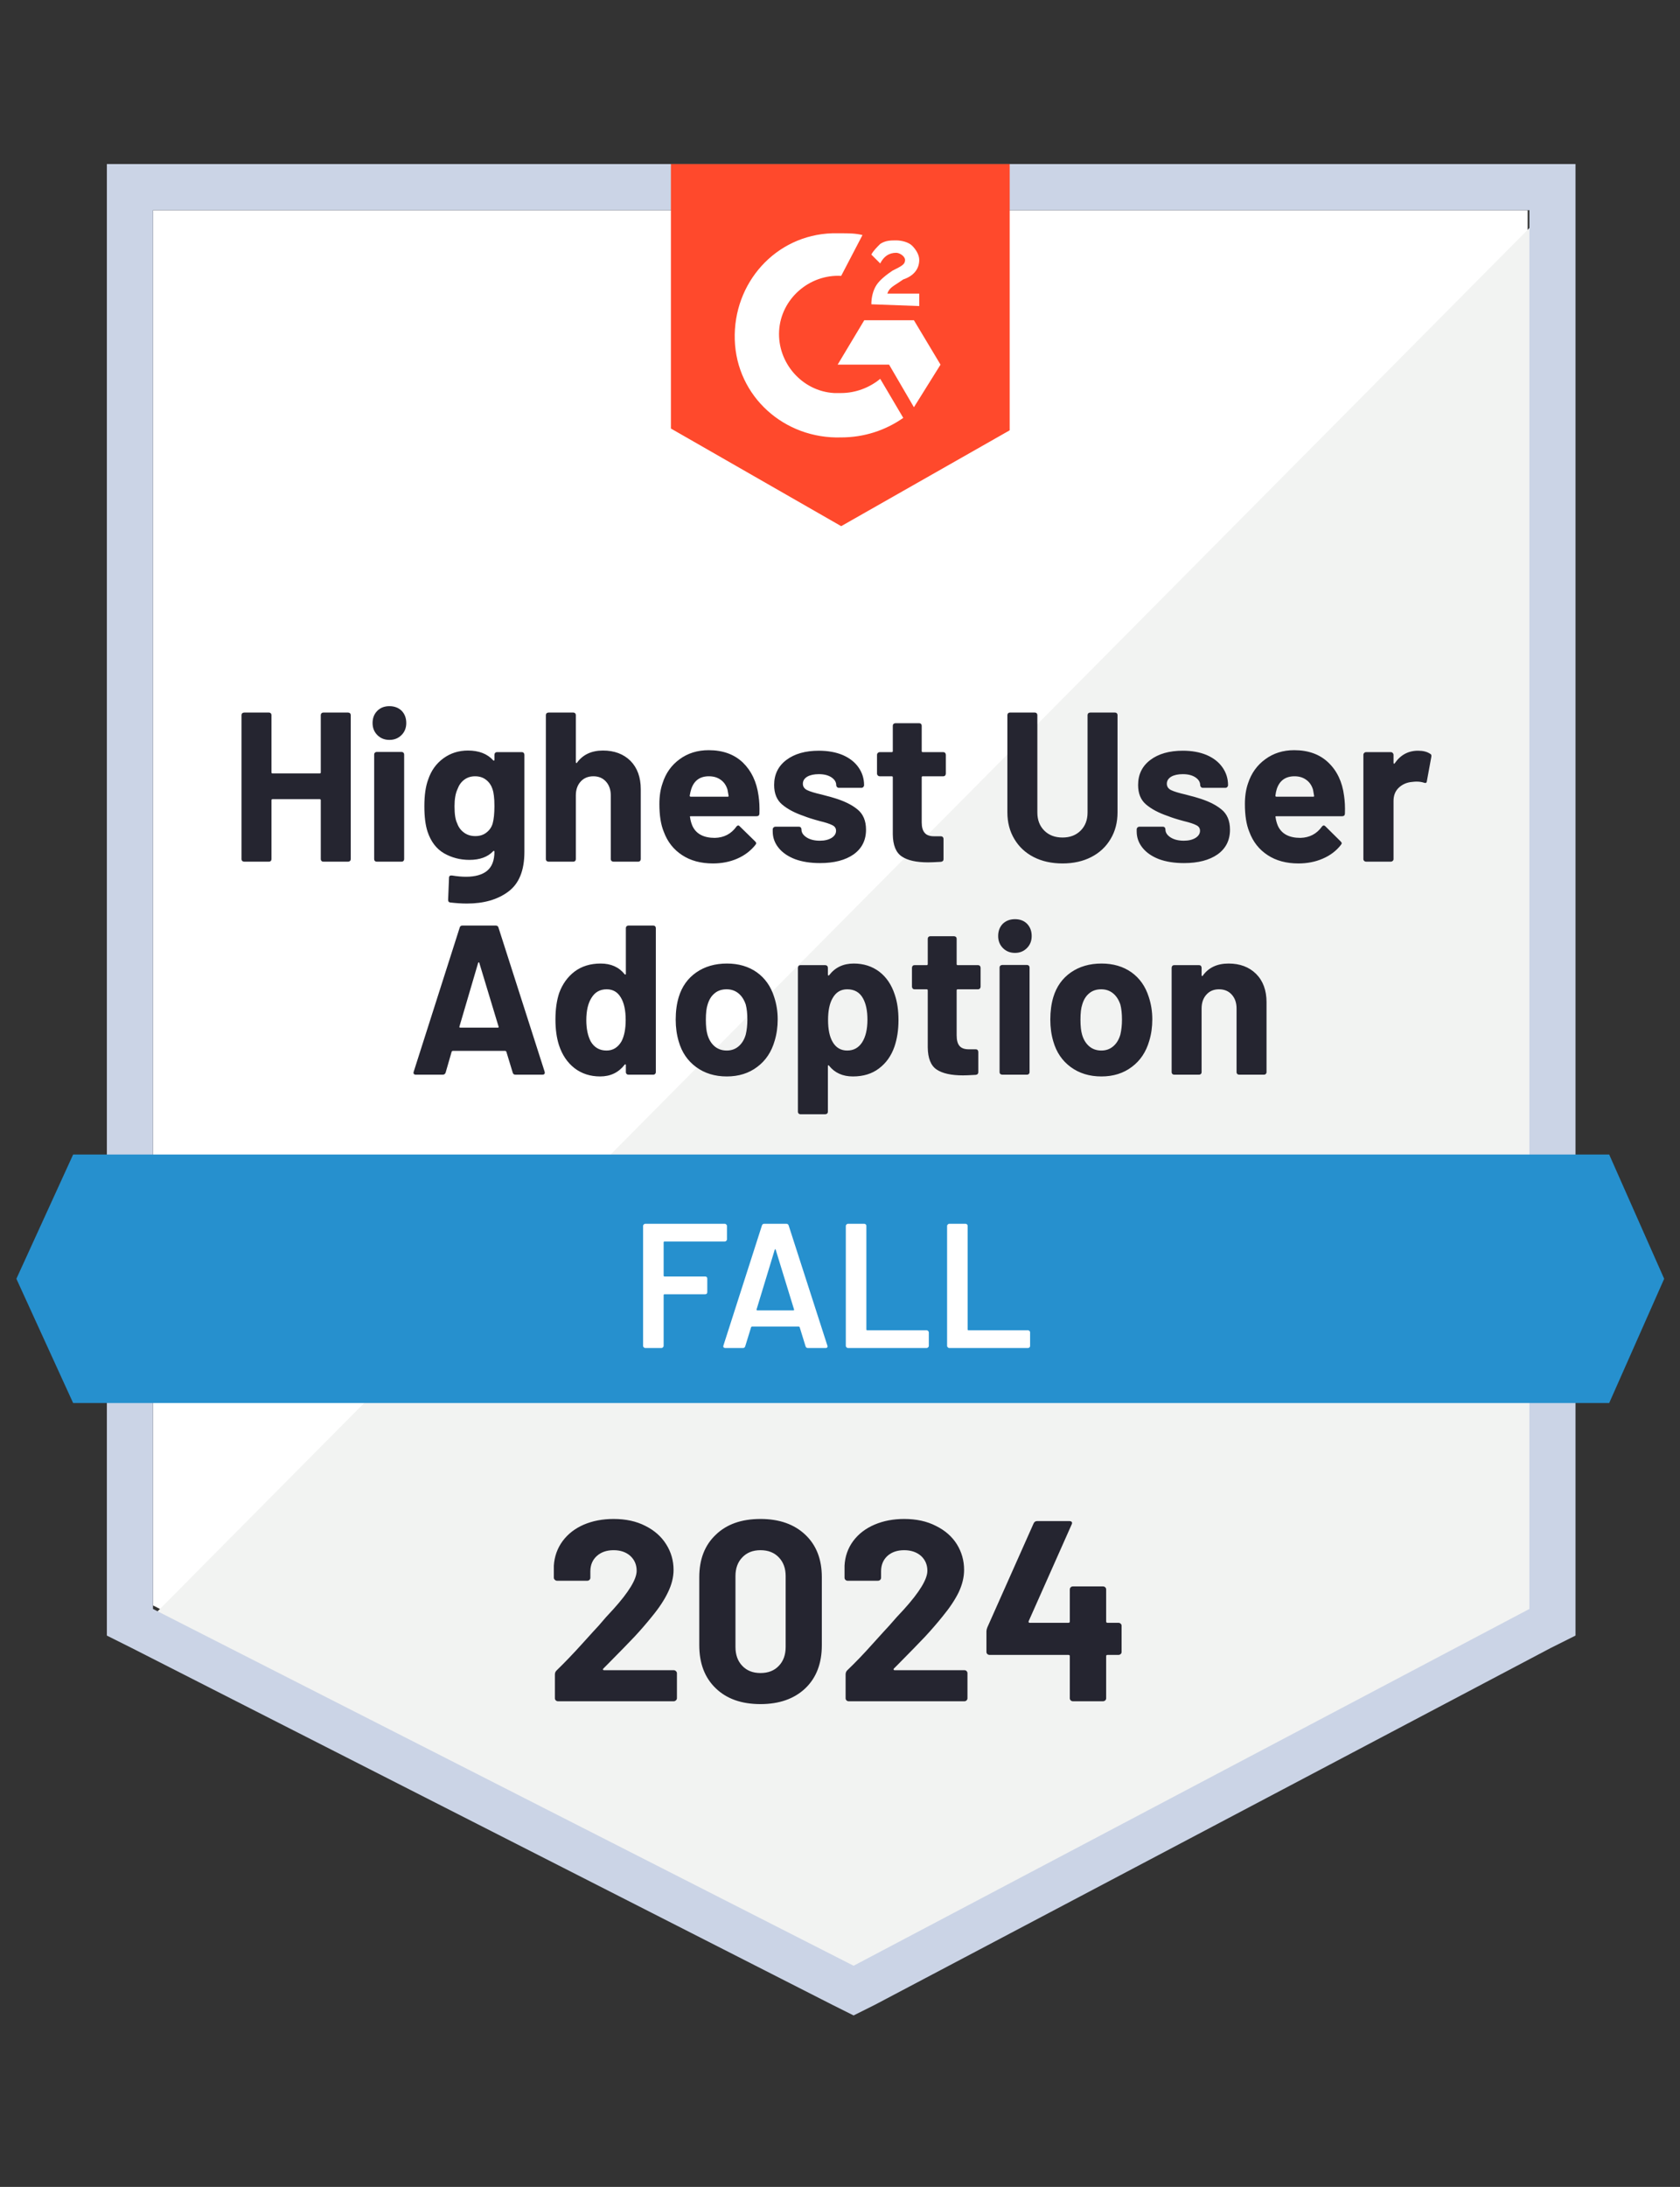 <svg width="133" height="173" viewBox="0 0 133 173" fill="none" xmlns="http://www.w3.org/2000/svg">
<rect x="0" y="0" width="133" height="173" fill="#333333" stroke="none"/>
<path d="M12.113 126.999L67.579 155.223L120.939 126.999V16.629H12.113V126.999Z" fill="white"/>
<path d="M122.06 17.05L10.988 128.965L68.56 157.47L122.06 130.088V17.05Z" fill="#F2F3F2"/>
<path d="M8.46 53.418V129.385L10.426 130.368L65.892 158.593L67.577 159.435L69.262 158.593L122.762 130.368L124.728 129.385V12.977H8.46V53.418ZM12.111 127.279V16.628H121.077V127.279L67.577 155.504L12.111 127.279Z" fill="#CBD4E6"/>
<path d="M66.594 18.454C67.156 18.454 67.718 18.454 68.28 18.594L66.594 21.824C64.067 21.684 61.82 23.649 61.68 26.177C61.539 28.704 63.505 30.951 66.033 31.092H66.594C67.718 31.092 68.841 30.67 69.684 29.968L71.509 33.058C70.105 34.041 68.42 34.602 66.594 34.602C62.101 34.743 58.31 31.372 58.169 26.879C58.029 22.386 61.399 18.594 65.892 18.454H66.594ZM72.352 25.334L74.458 28.845L72.352 32.215L70.386 28.845H66.314L68.42 25.334H72.352ZM68.982 24.071C68.982 23.509 69.122 22.947 69.403 22.526C69.684 22.105 70.246 21.684 70.667 21.403L70.948 21.262C71.509 20.982 71.65 20.841 71.65 20.56C71.65 20.279 71.228 19.998 70.948 19.998C70.386 19.998 69.965 20.279 69.684 20.841L68.982 20.139C69.122 19.858 69.403 19.577 69.684 19.296C70.105 19.016 70.526 19.016 70.948 19.016C71.369 19.016 71.93 19.156 72.211 19.437C72.492 19.718 72.773 20.139 72.773 20.56C72.773 21.262 72.352 21.824 71.509 22.105L71.088 22.386C70.667 22.666 70.386 22.807 70.246 23.228H72.773V24.211L68.982 24.071ZM66.594 41.623L79.934 34.041V12.977H53.114V33.9L66.594 41.623Z" fill="#FF492C"/>
<path d="M127.394 91.331H5.79L1.297 101.161L5.79 110.99H127.394L131.747 101.161L127.394 91.331Z" fill="#2690CE"/>
<path d="M40.799 85.014C40.687 85.014 40.616 84.957 40.588 84.845L40.083 83.188C40.055 83.151 40.027 83.132 39.999 83.132H35.842C35.814 83.132 35.786 83.151 35.758 83.188L35.281 84.845C35.243 84.957 35.168 85.014 35.056 85.014H32.921C32.846 85.014 32.795 84.995 32.767 84.957C32.73 84.92 32.725 84.859 32.753 84.775L36.39 73.387C36.418 73.275 36.488 73.218 36.6 73.218H39.254C39.367 73.218 39.437 73.275 39.465 73.387L43.116 84.775C43.125 84.803 43.13 84.831 43.13 84.859C43.13 84.962 43.069 85.014 42.947 85.014H40.799ZM36.376 81.194C36.357 81.26 36.376 81.293 36.432 81.293H39.409C39.474 81.293 39.493 81.26 39.465 81.194L37.948 76.181C37.939 76.135 37.925 76.116 37.906 76.125C37.878 76.135 37.859 76.153 37.85 76.181L36.376 81.194ZM49.547 73.415C49.547 73.359 49.566 73.312 49.603 73.275C49.641 73.237 49.688 73.218 49.744 73.218H51.724C51.78 73.218 51.827 73.237 51.864 73.275C51.901 73.312 51.92 73.359 51.92 73.415V84.817C51.92 84.873 51.901 84.92 51.864 84.957C51.827 84.995 51.78 85.014 51.724 85.014H49.744C49.688 85.014 49.641 84.995 49.603 84.957C49.566 84.92 49.547 84.873 49.547 84.817V84.255C49.547 84.218 49.538 84.199 49.519 84.199C49.491 84.19 49.468 84.199 49.449 84.227C48.971 84.845 48.325 85.154 47.511 85.154C46.725 85.154 46.046 84.934 45.475 84.494C44.913 84.054 44.506 83.45 44.253 82.683C44.066 82.102 43.972 81.424 43.972 80.647C43.972 79.851 44.071 79.153 44.267 78.554C44.529 77.843 44.937 77.276 45.489 76.855C46.051 76.434 46.739 76.223 47.553 76.223C48.368 76.223 48.999 76.504 49.449 77.066C49.468 77.094 49.491 77.103 49.519 77.094C49.538 77.085 49.547 77.061 49.547 77.024V73.415ZM49.196 82.388C49.421 81.967 49.533 81.4 49.533 80.689C49.533 79.93 49.407 79.341 49.154 78.919C48.901 78.48 48.527 78.26 48.031 78.26C47.506 78.26 47.108 78.48 46.837 78.919C46.556 79.35 46.416 79.945 46.416 80.703C46.416 81.377 46.533 81.939 46.767 82.388C47.048 82.865 47.464 83.104 48.017 83.104C48.522 83.104 48.915 82.865 49.196 82.388ZM57.537 85.154C56.592 85.154 55.782 84.906 55.108 84.41C54.434 83.914 53.975 83.24 53.732 82.388C53.572 81.854 53.493 81.278 53.493 80.661C53.493 80.005 53.572 79.411 53.732 78.877C53.984 78.044 54.448 77.394 55.122 76.925C55.796 76.457 56.605 76.223 57.551 76.223C58.468 76.223 59.255 76.453 59.91 76.912C60.565 77.379 61.024 78.03 61.286 78.863C61.473 79.425 61.567 80.015 61.567 80.633C61.567 81.241 61.487 81.807 61.328 82.332C61.076 83.212 60.617 83.9 59.952 84.396C59.288 84.901 58.483 85.154 57.537 85.154ZM57.537 83.104C57.902 83.104 58.216 82.992 58.478 82.767C58.74 82.542 58.927 82.233 59.039 81.84C59.124 81.484 59.166 81.091 59.166 80.661C59.166 80.193 59.124 79.795 59.039 79.467C58.908 79.083 58.717 78.788 58.464 78.582C58.202 78.367 57.888 78.26 57.523 78.26C57.139 78.26 56.821 78.367 56.568 78.582C56.315 78.788 56.133 79.083 56.02 79.467C55.927 79.739 55.88 80.136 55.88 80.661C55.88 81.166 55.922 81.559 56.006 81.84C56.119 82.233 56.306 82.542 56.568 82.767C56.83 82.992 57.153 83.104 57.537 83.104ZM70.835 78.681C71.031 79.252 71.13 79.926 71.13 80.703C71.13 81.48 71.022 82.182 70.807 82.809C70.554 83.53 70.147 84.101 69.585 84.522C69.033 84.944 68.345 85.154 67.521 85.154C66.716 85.154 66.088 84.873 65.639 84.312C65.621 84.274 65.597 84.26 65.569 84.269C65.55 84.279 65.541 84.302 65.541 84.34V87.948C65.541 88.005 65.522 88.051 65.485 88.089C65.438 88.126 65.386 88.145 65.33 88.145H63.364C63.308 88.145 63.261 88.126 63.224 88.089C63.187 88.051 63.168 88.005 63.168 87.948V76.56C63.168 76.504 63.187 76.453 63.224 76.406C63.261 76.368 63.308 76.35 63.364 76.35H65.33C65.386 76.35 65.438 76.368 65.485 76.406C65.522 76.453 65.541 76.504 65.541 76.56V77.108C65.541 77.145 65.55 77.164 65.569 77.164C65.597 77.174 65.621 77.169 65.639 77.15C66.107 76.532 66.758 76.223 67.591 76.223C68.368 76.223 69.042 76.439 69.613 76.869C70.175 77.3 70.582 77.904 70.835 78.681ZM68.251 82.458C68.532 82.018 68.672 81.419 68.672 80.661C68.672 79.959 68.555 79.397 68.321 78.976C68.059 78.498 67.642 78.26 67.072 78.26C66.557 78.26 66.168 78.498 65.906 78.976C65.672 79.388 65.555 79.959 65.555 80.689C65.555 81.438 65.677 82.018 65.92 82.43C66.182 82.879 66.566 83.104 67.072 83.104C67.577 83.104 67.97 82.889 68.251 82.458ZM77.631 78.049C77.631 78.105 77.612 78.156 77.575 78.203C77.537 78.241 77.491 78.26 77.434 78.26H75.82C75.763 78.26 75.735 78.288 75.735 78.344V81.91C75.735 82.285 75.81 82.561 75.96 82.739C76.11 82.917 76.353 83.006 76.69 83.006H77.252C77.308 83.006 77.355 83.024 77.392 83.062C77.43 83.109 77.448 83.16 77.448 83.216V84.817C77.448 84.939 77.383 85.009 77.252 85.028C76.775 85.056 76.438 85.07 76.241 85.07C75.305 85.07 74.607 84.915 74.149 84.606C73.69 84.297 73.456 83.712 73.447 82.851V78.344C73.447 78.288 73.418 78.26 73.362 78.26H72.393C72.337 78.26 72.29 78.241 72.253 78.203C72.216 78.156 72.197 78.105 72.197 78.049V76.56C72.197 76.504 72.216 76.453 72.253 76.406C72.29 76.368 72.337 76.35 72.393 76.35H73.362C73.418 76.35 73.447 76.322 73.447 76.266V74.257C73.447 74.201 73.465 74.155 73.503 74.117C73.54 74.08 73.587 74.061 73.643 74.061H75.525C75.581 74.061 75.632 74.08 75.679 74.117C75.717 74.155 75.735 74.201 75.735 74.257V76.266C75.735 76.322 75.763 76.35 75.82 76.35H77.434C77.491 76.35 77.537 76.368 77.575 76.406C77.612 76.453 77.631 76.504 77.631 76.56V78.049ZM80.355 75.381C79.971 75.381 79.653 75.254 79.4 75.002C79.148 74.749 79.021 74.431 79.021 74.047C79.021 73.654 79.143 73.331 79.386 73.078C79.639 72.835 79.962 72.713 80.355 72.713C80.748 72.713 81.067 72.835 81.31 73.078C81.553 73.331 81.675 73.654 81.675 74.047C81.675 74.431 81.549 74.749 81.296 75.002C81.043 75.254 80.73 75.381 80.355 75.381ZM79.344 85.014C79.288 85.014 79.237 84.995 79.19 84.957C79.152 84.92 79.133 84.873 79.133 84.817V76.532C79.133 76.476 79.152 76.429 79.19 76.392C79.237 76.355 79.288 76.336 79.344 76.336H81.31C81.366 76.336 81.413 76.355 81.451 76.392C81.488 76.429 81.507 76.476 81.507 76.532V84.817C81.507 84.873 81.488 84.92 81.451 84.957C81.413 84.995 81.366 85.014 81.31 85.014H79.344ZM87.194 85.154C86.248 85.154 85.438 84.906 84.764 84.41C84.09 83.914 83.632 83.24 83.388 82.388C83.229 81.854 83.15 81.278 83.15 80.661C83.15 80.005 83.229 79.411 83.388 78.877C83.641 78.044 84.104 77.394 84.778 76.925C85.452 76.457 86.262 76.223 87.208 76.223C88.125 76.223 88.911 76.453 89.567 76.912C90.222 77.379 90.681 78.03 90.943 78.863C91.13 79.425 91.224 80.015 91.224 80.633C91.224 81.241 91.144 81.807 90.985 82.332C90.732 83.212 90.273 83.9 89.609 84.396C88.944 84.901 88.139 85.154 87.194 85.154ZM87.194 83.104C87.559 83.104 87.872 82.992 88.134 82.767C88.397 82.542 88.584 82.233 88.696 81.84C88.78 81.484 88.823 81.091 88.823 80.661C88.823 80.193 88.78 79.795 88.696 79.467C88.565 79.083 88.373 78.788 88.12 78.582C87.858 78.367 87.545 78.26 87.18 78.26C86.796 78.26 86.478 78.367 86.225 78.582C85.972 78.788 85.789 79.083 85.677 79.467C85.584 79.739 85.537 80.136 85.537 80.661C85.537 81.166 85.579 81.559 85.663 81.84C85.775 82.233 85.963 82.542 86.225 82.767C86.487 82.992 86.81 83.104 87.194 83.104ZM97.262 76.223C98.16 76.223 98.886 76.495 99.438 77.038C99.99 77.59 100.267 78.339 100.267 79.284V84.817C100.267 84.873 100.248 84.92 100.211 84.957C100.173 84.995 100.126 85.014 100.07 85.014H98.09C98.034 85.014 97.987 84.995 97.95 84.957C97.912 84.92 97.894 84.873 97.894 84.817V79.776C97.894 79.327 97.767 78.962 97.514 78.681C97.262 78.4 96.925 78.26 96.503 78.26C96.091 78.26 95.759 78.4 95.507 78.681C95.254 78.962 95.127 79.327 95.127 79.776V84.817C95.127 84.873 95.109 84.92 95.071 84.957C95.034 84.995 94.987 85.014 94.931 85.014H92.951C92.895 85.014 92.848 84.995 92.81 84.957C92.773 84.92 92.754 84.873 92.754 84.817V76.56C92.754 76.504 92.773 76.453 92.81 76.406C92.848 76.368 92.895 76.35 92.951 76.35H94.931C94.987 76.35 95.034 76.368 95.071 76.406C95.109 76.453 95.127 76.504 95.127 76.56V77.15C95.127 77.178 95.137 77.197 95.155 77.206C95.183 77.225 95.202 77.22 95.212 77.192C95.67 76.546 96.354 76.223 97.262 76.223ZM25.395 56.565C25.395 56.508 25.414 56.462 25.451 56.424C25.488 56.387 25.535 56.368 25.591 56.368H27.557C27.614 56.368 27.665 56.387 27.712 56.424C27.749 56.462 27.768 56.508 27.768 56.565V67.967C27.768 68.023 27.749 68.07 27.712 68.107C27.665 68.145 27.614 68.163 27.557 68.163H25.591C25.535 68.163 25.488 68.145 25.451 68.107C25.414 68.07 25.395 68.023 25.395 67.967V63.305C25.395 63.249 25.367 63.221 25.311 63.221H21.576C21.519 63.221 21.491 63.249 21.491 63.305V67.967C21.491 68.023 21.473 68.07 21.435 68.107C21.398 68.145 21.351 68.163 21.295 68.163H19.329C19.273 68.163 19.221 68.145 19.174 68.107C19.137 68.07 19.118 68.023 19.118 67.967V56.565C19.118 56.508 19.137 56.462 19.174 56.424C19.221 56.387 19.273 56.368 19.329 56.368H21.295C21.351 56.368 21.398 56.387 21.435 56.424C21.473 56.462 21.491 56.508 21.491 56.565V61.1C21.491 61.156 21.519 61.184 21.576 61.184H25.311C25.367 61.184 25.395 61.156 25.395 61.1V56.565ZM30.829 58.531C30.445 58.531 30.127 58.404 29.874 58.151C29.622 57.899 29.495 57.58 29.495 57.197C29.495 56.803 29.622 56.48 29.874 56.228C30.118 55.984 30.436 55.862 30.829 55.862C31.222 55.862 31.545 55.984 31.798 56.228C32.041 56.48 32.163 56.803 32.163 57.197C32.163 57.58 32.037 57.899 31.784 58.151C31.531 58.404 31.213 58.531 30.829 58.531ZM29.818 68.163C29.762 68.163 29.715 68.145 29.678 68.107C29.64 68.07 29.622 68.023 29.622 67.967V59.682C29.622 59.626 29.64 59.579 29.678 59.541C29.715 59.504 29.762 59.485 29.818 59.485H31.798C31.854 59.485 31.901 59.504 31.939 59.541C31.976 59.579 31.995 59.626 31.995 59.682V67.967C31.995 68.023 31.976 68.07 31.939 68.107C31.901 68.145 31.854 68.163 31.798 68.163H29.818ZM39.142 59.71C39.142 59.654 39.161 59.602 39.198 59.556C39.236 59.518 39.282 59.499 39.339 59.499H41.319C41.375 59.499 41.422 59.518 41.459 59.556C41.496 59.602 41.515 59.654 41.515 59.71V67.391C41.515 68.861 41.089 69.909 40.237 70.536C39.395 71.164 38.304 71.477 36.965 71.477C36.572 71.477 36.132 71.449 35.646 71.393C35.533 71.384 35.477 71.313 35.477 71.182L35.547 69.441C35.547 69.301 35.627 69.24 35.786 69.259C36.188 69.324 36.558 69.357 36.895 69.357C37.616 69.357 38.168 69.202 38.552 68.894C38.945 68.575 39.142 68.07 39.142 67.377C39.142 67.34 39.128 67.316 39.1 67.307C39.081 67.307 39.062 67.316 39.044 67.335C38.613 67.793 37.986 68.023 37.162 68.023C36.432 68.023 35.763 67.85 35.154 67.503C34.546 67.148 34.11 66.577 33.848 65.79C33.68 65.275 33.595 64.606 33.595 63.782C33.595 62.902 33.698 62.191 33.904 61.648C34.138 60.955 34.536 60.403 35.098 59.991C35.66 59.579 36.31 59.373 37.05 59.373C37.911 59.373 38.576 59.63 39.044 60.145C39.062 60.164 39.081 60.173 39.1 60.173C39.128 60.164 39.142 60.141 39.142 60.103V59.71ZM39.002 65.144C39.095 64.807 39.142 64.349 39.142 63.768C39.142 63.422 39.128 63.15 39.1 62.954C39.081 62.767 39.044 62.589 38.987 62.42C38.885 62.111 38.716 61.868 38.482 61.69C38.248 61.503 37.958 61.409 37.611 61.409C37.274 61.409 36.984 61.503 36.741 61.69C36.507 61.868 36.334 62.111 36.221 62.42C36.062 62.757 35.983 63.211 35.983 63.782C35.983 64.409 36.053 64.859 36.193 65.13C36.296 65.43 36.474 65.673 36.727 65.86C36.98 66.048 37.279 66.141 37.626 66.141C37.981 66.141 38.276 66.048 38.51 65.86C38.754 65.673 38.917 65.434 39.002 65.144ZM47.736 59.373C48.634 59.373 49.36 59.645 49.912 60.188C50.455 60.74 50.727 61.489 50.727 62.434V67.967C50.727 68.023 50.708 68.07 50.67 68.107C50.633 68.145 50.586 68.163 50.53 68.163H48.564C48.508 68.163 48.456 68.145 48.41 68.107C48.372 68.07 48.353 68.023 48.353 67.967V62.926C48.353 62.476 48.227 62.111 47.974 61.83C47.722 61.55 47.389 61.409 46.977 61.409C46.556 61.409 46.219 61.55 45.966 61.83C45.714 62.111 45.587 62.476 45.587 62.926V67.967C45.587 68.023 45.569 68.07 45.531 68.107C45.494 68.145 45.447 68.163 45.391 68.163H43.425C43.369 68.163 43.317 68.145 43.27 68.107C43.233 68.07 43.214 68.023 43.214 67.967V56.565C43.214 56.508 43.233 56.462 43.27 56.424C43.317 56.387 43.369 56.368 43.425 56.368H45.391C45.447 56.368 45.494 56.387 45.531 56.424C45.569 56.462 45.587 56.508 45.587 56.565V60.3C45.587 60.328 45.601 60.347 45.629 60.356C45.648 60.375 45.662 60.37 45.672 60.342C46.14 59.696 46.828 59.373 47.736 59.373ZM60.05 62.94C60.116 63.37 60.139 63.848 60.121 64.372C60.111 64.503 60.036 64.569 59.896 64.569H54.687C54.621 64.569 54.602 64.597 54.63 64.653C54.658 64.877 54.719 65.102 54.813 65.327C55.103 65.963 55.697 66.282 56.596 66.282C57.317 66.263 57.883 65.968 58.295 65.397C58.342 65.332 58.394 65.299 58.45 65.299C58.487 65.299 58.525 65.322 58.562 65.369L59.784 66.562C59.84 66.619 59.868 66.67 59.868 66.717C59.868 66.736 59.844 66.778 59.798 66.843C59.423 67.311 58.946 67.672 58.365 67.925C57.785 68.177 57.144 68.304 56.442 68.304C55.477 68.304 54.663 68.084 53.998 67.644C53.324 67.204 52.842 66.591 52.552 65.804C52.318 65.243 52.201 64.508 52.201 63.6C52.201 62.982 52.285 62.434 52.454 61.957C52.706 61.161 53.156 60.529 53.802 60.061C54.448 59.584 55.215 59.345 56.105 59.345C57.228 59.345 58.131 59.673 58.815 60.328C59.489 60.983 59.901 61.854 60.05 62.94ZM56.119 61.409C55.417 61.409 54.953 61.742 54.729 62.406C54.682 62.547 54.64 62.724 54.602 62.94C54.602 62.996 54.63 63.024 54.687 63.024H57.607C57.673 63.024 57.696 62.996 57.677 62.94C57.621 62.612 57.593 62.453 57.593 62.462C57.49 62.125 57.312 61.868 57.06 61.69C56.807 61.503 56.493 61.409 56.119 61.409ZM64.923 68.276C64.165 68.276 63.505 68.173 62.943 67.967C62.382 67.751 61.946 67.452 61.637 67.068C61.328 66.684 61.174 66.254 61.174 65.776V65.608C61.174 65.552 61.197 65.5 61.244 65.453C61.282 65.416 61.328 65.397 61.385 65.397H63.252C63.308 65.397 63.355 65.416 63.392 65.453C63.43 65.5 63.449 65.552 63.449 65.608V65.622C63.449 65.865 63.589 66.076 63.87 66.254C64.141 66.422 64.488 66.506 64.909 66.506C65.284 66.506 65.592 66.431 65.836 66.282C66.07 66.132 66.187 65.945 66.187 65.72C66.187 65.514 66.084 65.364 65.878 65.271C65.681 65.168 65.349 65.06 64.881 64.948C64.357 64.807 63.945 64.676 63.645 64.555C62.924 64.311 62.349 64.007 61.918 63.642C61.497 63.286 61.286 62.771 61.286 62.097C61.286 61.264 61.609 60.604 62.255 60.117C62.901 59.63 63.758 59.387 64.825 59.387C65.536 59.387 66.163 59.499 66.706 59.724C67.249 59.958 67.666 60.281 67.956 60.693C68.256 61.114 68.406 61.587 68.406 62.111C68.406 62.167 68.387 62.214 68.349 62.252C68.312 62.298 68.265 62.322 68.209 62.322H66.397C66.341 62.322 66.294 62.298 66.257 62.252C66.22 62.214 66.201 62.167 66.201 62.111C66.201 61.868 66.075 61.662 65.822 61.493C65.569 61.325 65.237 61.241 64.825 61.241C64.45 61.241 64.146 61.306 63.912 61.437C63.678 61.578 63.561 61.765 63.561 61.999C63.561 62.224 63.673 62.392 63.898 62.504C64.132 62.617 64.516 62.734 65.049 62.855C65.18 62.893 65.321 62.93 65.471 62.968C65.63 63.005 65.798 63.052 65.976 63.108C66.781 63.342 67.413 63.647 67.872 64.021C68.331 64.386 68.56 64.924 68.56 65.636C68.56 66.469 68.232 67.12 67.577 67.588C66.922 68.046 66.037 68.276 64.923 68.276ZM74.879 61.199C74.879 61.255 74.86 61.306 74.823 61.353C74.785 61.39 74.738 61.409 74.682 61.409H73.053C72.997 61.409 72.969 61.437 72.969 61.493V65.06C72.969 65.434 73.049 65.711 73.208 65.888C73.358 66.066 73.601 66.155 73.938 66.155H74.486C74.542 66.155 74.593 66.174 74.64 66.212C74.677 66.258 74.696 66.31 74.696 66.366V67.967C74.696 68.088 74.626 68.159 74.486 68.177C74.018 68.205 73.681 68.219 73.475 68.219C72.548 68.219 71.855 68.065 71.396 67.756C70.928 67.447 70.69 66.862 70.68 66.001V61.493C70.68 61.437 70.652 61.409 70.596 61.409H69.641C69.585 61.409 69.538 61.39 69.501 61.353C69.454 61.306 69.43 61.255 69.43 61.199V59.71C69.43 59.654 69.454 59.602 69.501 59.556C69.538 59.518 69.585 59.499 69.641 59.499H70.596C70.652 59.499 70.68 59.471 70.68 59.415V57.407C70.68 57.351 70.699 57.304 70.736 57.267C70.783 57.229 70.835 57.211 70.891 57.211H72.772C72.829 57.211 72.876 57.229 72.913 57.267C72.95 57.304 72.969 57.351 72.969 57.407V59.415C72.969 59.471 72.997 59.499 73.053 59.499H74.682C74.738 59.499 74.785 59.518 74.823 59.556C74.86 59.602 74.879 59.654 74.879 59.71V61.199ZM84.118 68.304C83.248 68.304 82.485 68.135 81.83 67.798C81.174 67.461 80.664 66.984 80.299 66.366C79.934 65.757 79.751 65.055 79.751 64.26V56.565C79.751 56.508 79.77 56.462 79.808 56.424C79.845 56.387 79.892 56.368 79.948 56.368H81.928C81.984 56.368 82.031 56.387 82.068 56.424C82.106 56.462 82.124 56.508 82.124 56.565V64.274C82.124 64.863 82.307 65.341 82.672 65.706C83.037 66.071 83.519 66.254 84.118 66.254C84.708 66.254 85.186 66.071 85.551 65.706C85.916 65.341 86.098 64.863 86.098 64.274V56.565C86.098 56.508 86.117 56.462 86.154 56.424C86.201 56.387 86.253 56.368 86.309 56.368H88.275C88.331 56.368 88.378 56.387 88.415 56.424C88.453 56.462 88.471 56.508 88.471 56.565V64.26C88.471 65.055 88.289 65.757 87.924 66.366C87.559 66.984 87.049 67.461 86.393 67.798C85.738 68.135 84.98 68.304 84.118 68.304ZM93.737 68.276C92.979 68.276 92.319 68.173 91.757 67.967C91.196 67.751 90.76 67.452 90.451 67.068C90.142 66.684 89.988 66.254 89.988 65.776V65.608C89.988 65.552 90.011 65.5 90.058 65.453C90.096 65.416 90.142 65.397 90.199 65.397H92.066C92.122 65.397 92.169 65.416 92.207 65.453C92.244 65.5 92.263 65.552 92.263 65.608V65.622C92.263 65.865 92.403 66.076 92.684 66.254C92.956 66.422 93.302 66.506 93.723 66.506C94.098 66.506 94.406 66.431 94.65 66.282C94.884 66.132 95.001 65.945 95.001 65.72C95.001 65.514 94.898 65.364 94.692 65.271C94.495 65.168 94.163 65.06 93.695 64.948C93.171 64.807 92.759 64.676 92.459 64.555C91.739 64.311 91.163 64.007 90.732 63.642C90.311 63.286 90.1 62.771 90.1 62.097C90.1 61.264 90.423 60.604 91.069 60.117C91.715 59.63 92.572 59.387 93.639 59.387C94.35 59.387 94.978 59.499 95.52 59.724C96.064 59.958 96.48 60.281 96.77 60.693C97.07 61.114 97.22 61.587 97.22 62.111C97.22 62.167 97.201 62.214 97.163 62.252C97.126 62.298 97.079 62.322 97.023 62.322H95.212C95.155 62.322 95.109 62.298 95.071 62.252C95.034 62.214 95.015 62.167 95.015 62.111C95.015 61.868 94.889 61.662 94.636 61.493C94.383 61.325 94.051 61.241 93.639 61.241C93.264 61.241 92.96 61.306 92.726 61.437C92.492 61.578 92.375 61.765 92.375 61.999C92.375 62.224 92.487 62.392 92.712 62.504C92.946 62.617 93.33 62.734 93.864 62.855C93.995 62.893 94.135 62.93 94.285 62.968C94.444 63.005 94.612 63.052 94.79 63.108C95.595 63.342 96.227 63.647 96.686 64.021C97.145 64.386 97.374 64.924 97.374 65.636C97.374 66.469 97.046 67.12 96.391 67.588C95.736 68.046 94.851 68.276 93.737 68.276ZM106.403 62.94C106.469 63.37 106.492 63.848 106.473 64.372C106.464 64.503 106.389 64.569 106.249 64.569H101.053C100.978 64.569 100.955 64.597 100.983 64.653C101.011 64.877 101.072 65.102 101.165 65.327C101.456 65.963 102.05 66.282 102.949 66.282C103.67 66.263 104.236 65.968 104.648 65.397C104.695 65.332 104.746 65.299 104.802 65.299C104.84 65.299 104.882 65.322 104.929 65.369L106.136 66.562C106.192 66.619 106.22 66.67 106.22 66.717C106.22 66.736 106.197 66.778 106.15 66.843C105.785 67.311 105.308 67.672 104.718 67.925C104.138 68.177 103.496 68.304 102.794 68.304C101.83 68.304 101.016 68.084 100.351 67.644C99.677 67.204 99.195 66.591 98.905 65.804C98.671 65.243 98.554 64.508 98.554 63.6C98.554 62.982 98.638 62.434 98.806 61.957C99.068 61.161 99.522 60.529 100.168 60.061C100.814 59.584 101.577 59.345 102.457 59.345C103.581 59.345 104.484 59.673 105.167 60.328C105.851 60.983 106.263 61.854 106.403 62.94ZM102.485 61.409C101.774 61.409 101.306 61.742 101.081 62.406C101.034 62.547 100.997 62.724 100.969 62.94C100.969 62.996 100.997 63.024 101.053 63.024H103.96C104.025 63.024 104.049 62.996 104.03 62.94C103.974 62.612 103.946 62.453 103.946 62.462C103.843 62.125 103.665 61.868 103.412 61.69C103.159 61.503 102.85 61.409 102.485 61.409ZM112.259 59.387C112.661 59.387 112.979 59.467 113.213 59.626C113.307 59.663 113.34 59.748 113.312 59.879L112.961 61.788C112.951 61.929 112.872 61.971 112.722 61.915C112.553 61.858 112.357 61.83 112.132 61.83C112.048 61.83 111.926 61.84 111.767 61.858C111.365 61.896 111.023 62.046 110.742 62.308C110.461 62.57 110.321 62.921 110.321 63.361V67.967C110.321 68.023 110.297 68.07 110.251 68.107C110.213 68.145 110.166 68.163 110.11 68.163H108.144C108.088 68.163 108.041 68.145 108.004 68.107C107.957 68.07 107.934 68.023 107.934 67.967V59.71C107.934 59.654 107.957 59.602 108.004 59.556C108.041 59.518 108.088 59.499 108.144 59.499H110.11C110.166 59.499 110.213 59.518 110.251 59.556C110.297 59.602 110.321 59.654 110.321 59.71V60.342C110.321 60.379 110.33 60.403 110.349 60.412C110.368 60.422 110.386 60.417 110.405 60.398C110.864 59.724 111.482 59.387 112.259 59.387Z" fill="#252530"/>
<path d="M57.551 98.044C57.551 98.091 57.533 98.129 57.495 98.157C57.467 98.194 57.43 98.213 57.383 98.213H52.609C52.562 98.213 52.538 98.236 52.538 98.283V100.909C52.538 100.956 52.562 100.979 52.609 100.979H55.824C55.871 100.979 55.913 100.993 55.951 101.021C55.979 101.059 55.993 101.101 55.993 101.148V102.215C55.993 102.262 55.979 102.304 55.951 102.341C55.913 102.369 55.871 102.384 55.824 102.384H52.609C52.562 102.384 52.538 102.407 52.538 102.454V106.47C52.538 106.517 52.52 106.554 52.482 106.582C52.454 106.619 52.417 106.638 52.37 106.638H51.078C51.031 106.638 50.994 106.619 50.966 106.582C50.928 106.554 50.91 106.517 50.91 106.47V96.977C50.91 96.93 50.928 96.893 50.966 96.865C50.994 96.828 51.031 96.809 51.078 96.809H57.383C57.43 96.809 57.467 96.828 57.495 96.865C57.533 96.893 57.551 96.93 57.551 96.977V98.044ZM63.955 106.638C63.861 106.638 63.8 106.591 63.772 106.498L63.309 104.995C63.29 104.958 63.267 104.939 63.239 104.939H59.531C59.503 104.939 59.48 104.958 59.461 104.995L58.998 106.498C58.97 106.591 58.909 106.638 58.815 106.638H57.411C57.355 106.638 57.313 106.619 57.285 106.582C57.257 106.554 57.252 106.507 57.271 106.442L60.318 96.949C60.346 96.856 60.407 96.809 60.5 96.809H62.256C62.349 96.809 62.41 96.856 62.438 96.949L65.499 106.442C65.509 106.46 65.513 106.484 65.513 106.512C65.513 106.596 65.462 106.638 65.359 106.638H63.955ZM59.897 103.577C59.887 103.633 59.906 103.661 59.953 103.661H62.803C62.859 103.661 62.878 103.633 62.859 103.577L61.413 98.873C61.404 98.836 61.39 98.817 61.371 98.817C61.352 98.817 61.338 98.836 61.329 98.873L59.897 103.577ZM67.128 106.638C67.081 106.638 67.044 106.619 67.016 106.582C66.978 106.554 66.96 106.517 66.96 106.47V96.977C66.96 96.93 66.978 96.893 67.016 96.865C67.044 96.828 67.081 96.809 67.128 96.809H68.42C68.467 96.809 68.509 96.828 68.546 96.865C68.575 96.893 68.588 96.93 68.588 96.977V105.164C68.588 105.211 68.612 105.234 68.659 105.234H73.363C73.41 105.234 73.447 105.253 73.475 105.29C73.513 105.318 73.531 105.356 73.531 105.403V106.47C73.531 106.517 73.513 106.554 73.475 106.582C73.447 106.619 73.41 106.638 73.363 106.638H67.128ZM75.146 106.638C75.099 106.638 75.062 106.619 75.034 106.582C74.996 106.554 74.978 106.517 74.978 106.47V96.977C74.978 96.93 74.996 96.893 75.034 96.865C75.062 96.828 75.099 96.809 75.146 96.809H76.438C76.485 96.809 76.527 96.828 76.564 96.865C76.592 96.893 76.606 96.93 76.606 96.977V105.164C76.606 105.211 76.63 105.234 76.677 105.234H81.381C81.427 105.234 81.47 105.253 81.507 105.29C81.535 105.318 81.549 105.356 81.549 105.403V106.47C81.549 106.517 81.535 106.554 81.507 106.582C81.47 106.619 81.427 106.638 81.381 106.638H75.146Z" fill="white"/>
<path d="M47.762 131.997C47.734 132.025 47.725 132.053 47.734 132.082C47.753 132.11 47.781 132.124 47.819 132.124H53.337C53.403 132.124 53.459 132.147 53.506 132.194C53.562 132.241 53.59 132.297 53.59 132.362V134.342C53.59 134.408 53.562 134.464 53.506 134.511C53.459 134.558 53.403 134.581 53.337 134.581H44.182C44.107 134.581 44.046 134.558 43.999 134.511C43.952 134.464 43.929 134.408 43.929 134.342V132.461C43.929 132.339 43.971 132.236 44.055 132.152C44.72 131.506 45.399 130.799 46.091 130.031C46.784 129.264 47.219 128.786 47.397 128.599C47.772 128.15 48.156 127.719 48.549 127.307C49.785 125.941 50.402 124.925 50.402 124.26C50.402 123.783 50.234 123.39 49.897 123.081C49.56 122.781 49.12 122.631 48.577 122.631C48.034 122.631 47.594 122.781 47.257 123.081C46.911 123.39 46.737 123.797 46.737 124.302V124.808C46.737 124.873 46.714 124.93 46.667 124.976C46.62 125.023 46.564 125.047 46.499 125.047H44.097C44.032 125.047 43.976 125.023 43.929 124.976C43.873 124.93 43.845 124.873 43.845 124.808V123.853C43.892 123.123 44.126 122.472 44.547 121.901C44.968 121.339 45.525 120.909 46.218 120.609C46.92 120.31 47.706 120.16 48.577 120.16C49.541 120.16 50.379 120.342 51.09 120.708C51.802 121.063 52.349 121.545 52.733 122.154C53.127 122.772 53.323 123.45 53.323 124.19C53.323 124.761 53.178 125.346 52.888 125.945C52.607 126.544 52.181 127.19 51.61 127.883C51.189 128.407 50.735 128.931 50.248 129.456C49.761 129.971 49.036 130.715 48.071 131.688L47.762 131.997ZM60.204 134.806C58.706 134.806 57.526 134.389 56.665 133.556C55.794 132.723 55.359 131.585 55.359 130.144V124.766C55.359 123.352 55.794 122.233 56.665 121.41C57.526 120.576 58.706 120.16 60.204 120.16C61.692 120.16 62.876 120.576 63.756 121.41C64.627 122.233 65.062 123.352 65.062 124.766V130.144C65.062 131.585 64.627 132.723 63.756 133.556C62.876 134.389 61.692 134.806 60.204 134.806ZM60.204 132.348C60.812 132.348 61.294 132.161 61.65 131.787C62.015 131.412 62.198 130.911 62.198 130.284V124.681C62.198 124.064 62.015 123.567 61.65 123.193C61.294 122.819 60.812 122.631 60.204 122.631C59.605 122.631 59.127 122.819 58.771 123.193C58.406 123.567 58.224 124.064 58.224 124.681V130.284C58.224 130.911 58.406 131.412 58.771 131.787C59.127 132.161 59.605 132.348 60.204 132.348ZM70.763 131.997C70.735 132.025 70.73 132.053 70.749 132.082C70.758 132.11 70.787 132.124 70.833 132.124H76.352C76.417 132.124 76.474 132.147 76.52 132.194C76.567 132.241 76.591 132.297 76.591 132.362V134.342C76.591 134.408 76.567 134.464 76.52 134.511C76.474 134.558 76.417 134.581 76.352 134.581H67.183C67.117 134.581 67.061 134.558 67.014 134.511C66.967 134.464 66.944 134.408 66.944 134.342V132.461C66.944 132.339 66.981 132.236 67.056 132.152C67.73 131.506 68.409 130.799 69.092 130.031C69.785 129.264 70.22 128.786 70.398 128.599C70.782 128.15 71.17 127.719 71.564 127.307C72.799 125.941 73.417 124.925 73.417 124.26C73.417 123.783 73.249 123.39 72.912 123.081C72.565 122.781 72.121 122.631 71.578 122.631C71.035 122.631 70.595 122.781 70.258 123.081C69.921 123.39 69.752 123.797 69.752 124.302V124.808C69.752 124.873 69.729 124.93 69.682 124.976C69.635 125.023 69.574 125.047 69.499 125.047H67.098C67.033 125.047 66.977 125.023 66.93 124.976C66.883 124.93 66.859 124.873 66.859 124.808V123.853C66.897 123.123 67.126 122.472 67.548 121.901C67.969 121.339 68.531 120.909 69.233 120.609C69.935 120.31 70.716 120.16 71.578 120.16C72.542 120.16 73.38 120.342 74.091 120.708C74.812 121.063 75.364 121.545 75.748 122.154C76.132 122.772 76.324 123.45 76.324 124.19C76.324 124.761 76.183 125.346 75.903 125.945C75.612 126.544 75.182 127.19 74.611 127.883C74.189 128.407 73.735 128.931 73.249 129.456C72.762 129.971 72.036 130.715 71.072 131.688L70.763 131.997ZM88.54 128.374C88.606 128.374 88.667 128.398 88.723 128.445C88.77 128.491 88.793 128.548 88.793 128.613V130.677C88.793 130.743 88.77 130.799 88.723 130.846C88.667 130.893 88.606 130.916 88.54 130.916H87.67C87.604 130.916 87.571 130.949 87.571 131.014V134.342C87.571 134.408 87.548 134.464 87.501 134.511C87.445 134.558 87.384 134.581 87.319 134.581H84.946C84.871 134.581 84.81 134.558 84.763 134.511C84.716 134.464 84.693 134.408 84.693 134.342V131.014C84.693 130.949 84.66 130.916 84.594 130.916H78.346C78.28 130.916 78.219 130.893 78.163 130.846C78.117 130.799 78.093 130.743 78.093 130.677V129.048C78.093 128.964 78.117 128.861 78.163 128.74L81.828 120.511C81.884 120.389 81.978 120.328 82.109 120.328H84.651C84.744 120.328 84.81 120.352 84.847 120.399C84.885 120.445 84.88 120.516 84.833 120.609L81.435 128.248C81.426 128.276 81.426 128.304 81.435 128.332C81.454 128.36 81.477 128.374 81.505 128.374H84.594C84.66 128.374 84.693 128.337 84.693 128.262V125.749C84.693 125.674 84.716 125.613 84.763 125.566C84.81 125.519 84.871 125.496 84.946 125.496H87.319C87.384 125.496 87.445 125.519 87.501 125.566C87.548 125.613 87.571 125.674 87.571 125.749V128.262C87.571 128.337 87.604 128.374 87.67 128.374H88.54Z" fill="#252530"/>
</svg>
